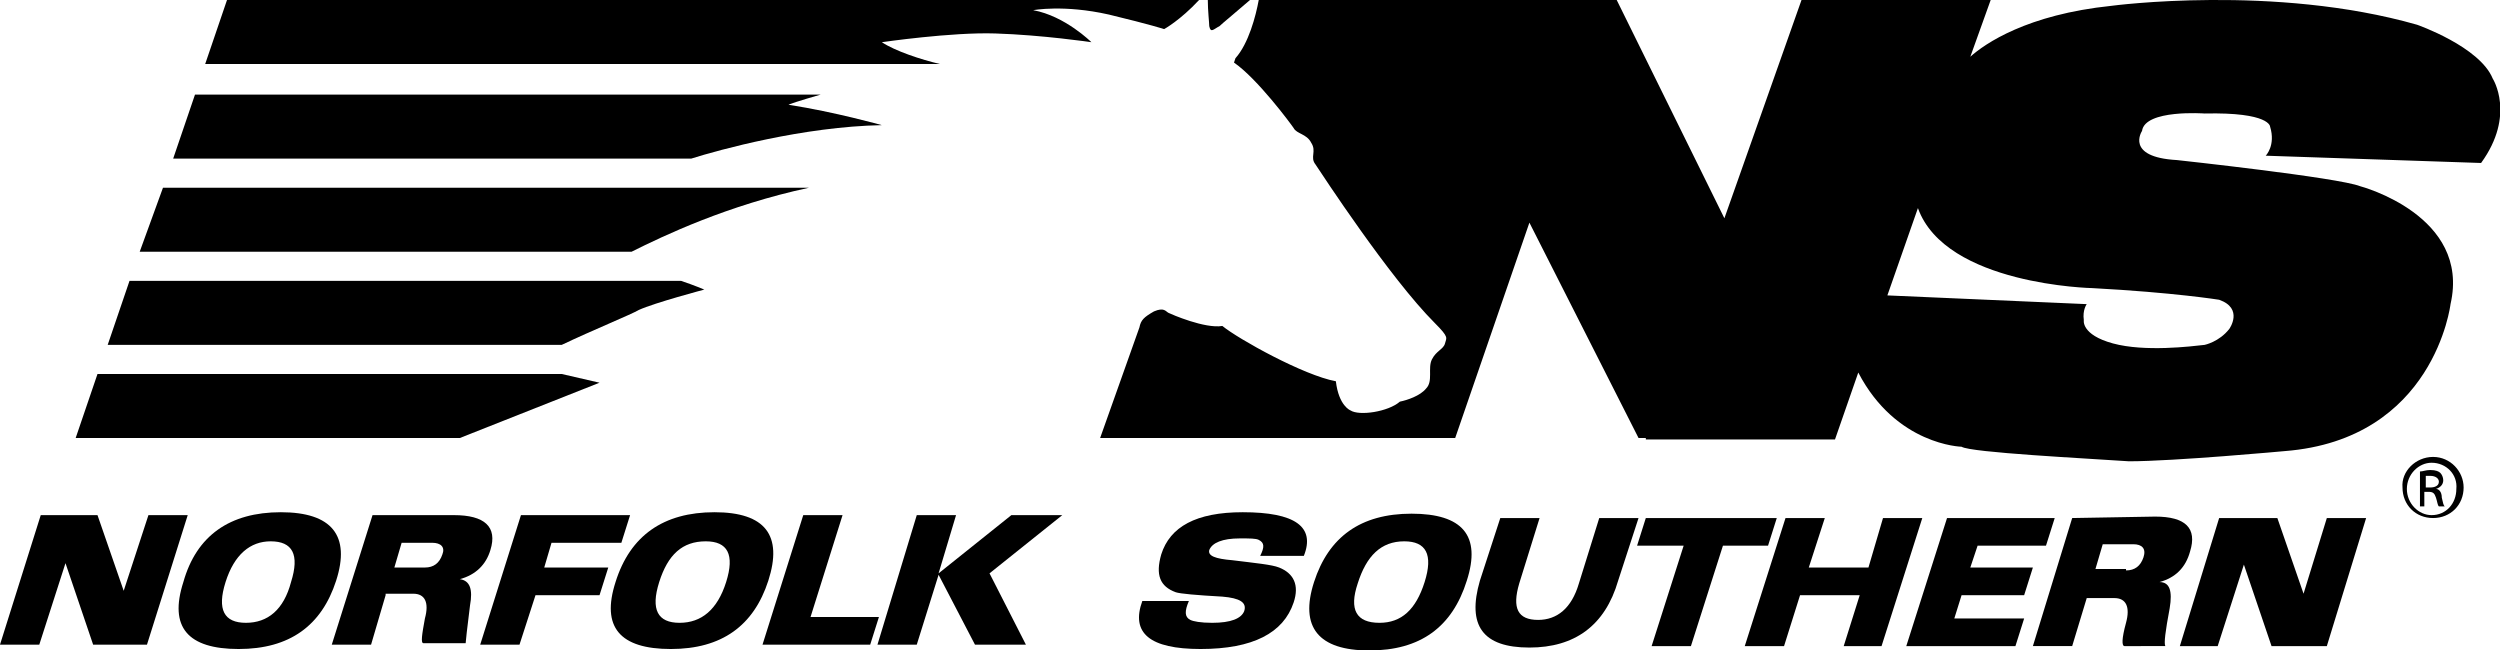 <svg version="1.1" id="Layer_1" xmlns="http://www.w3.org/2000/svg" xmlns:xlink="http://www.w3.org/1999/xlink" x="0px" y="0px" viewBox="0 0 171.8 44.7" style="enable-background:new 0 0 171.8 44.7;" xml:space="preserve">
 <style type="text/css">
  .st0{fill-rule:evenodd;clip-rule:evenodd;}
 </style>
 <g>
  <polygon points="159.9,35.6 162.6,35.6 159.9,44.4 156.1,44.4 154.2,38.8 152.4,44.4 149.8,44.4 152.5,35.6 156.5,35.6 158.3,40.8 
			">
  </polygon>
  <path d="M105.1,44.5c3.1,0,5.2-1.5,6.1-4.6l1.4-4.3h-2.7l-1.4,4.5c-0.5,1.7-1.5,2.5-2.8,2.5c-1.4,0-1.8-0.8-1.3-2.5l1.4-4.5h-2.7
		l-1.4,4.3C100.8,43,101.9,44.5,105.1,44.5">
  </path>
  <path d="M86.6,38.2h3c0.8-2-0.6-3-4.2-3c-3.2,0-5,1-5.6,2.9c-0.4,1.4-0.1,2.2,1,2.6c0.3,0.1,1.4,0.2,3.2,0.3c1.2,0.1,1.7,0.4,1.5,1
		c-0.2,0.5-0.9,0.8-2.2,0.8c-0.8,0-1.3-0.1-1.5-0.2c-0.4-0.2-0.4-0.6-0.1-1.3h-3.2c-0.8,2.2,0.5,3.3,4,3.3c3.6,0,5.7-1.1,6.4-3.2
		c0.4-1.2,0-2-1-2.4c-0.5-0.2-1.6-0.3-3.2-0.5c-1.2-0.1-1.7-0.3-1.6-0.7c0.2-0.5,0.9-0.8,2.1-0.8c0.7,0,1.1,0,1.3,0.1
		C86.9,37.3,86.9,37.6,86.6,38.2">
  </path>
  <polygon points="118.4,37.5 116.2,44.4 113.5,44.4 115.7,37.5 112.5,37.5 113.1,35.6 122.1,35.6 121.5,37.5 	">
  </polygon>
  <polygon points="122.7,35.6 125.4,35.6 124.3,39 128.4,39 129.4,35.6 132.1,35.6 129.3,44.4 126.7,44.4 127.8,40.9 123.7,40.9 
		122.6,44.4 119.9,44.4 	">
  </polygon>
  <polygon points="135.4,39 139.7,39 139.1,40.9 134.8,40.9 134.3,42.5 139.1,42.5 138.5,44.4 131,44.4 133.8,35.6 141.2,35.6 
		140.6,37.5 135.9,37.5 	">
  </polygon>
  <path class="st0" d="M97,35.3c3.5,0,4.8,1.5,3.8,4.6c-1,3.2-3.2,4.8-6.7,4.8c-3.5,0-4.8-1.6-3.8-4.7C91.3,36.9,93.5,35.3,97,35.3
		 M93.3,40.1c-0.6,1.8-0.1,2.7,1.5,2.7c1.5,0,2.5-0.9,3.1-2.8c0.6-1.9,0.1-2.8-1.4-2.8C94.9,37.2,93.9,38.2,93.3,40.1">
  </path>
  <path class="st0" d="M146.1,39.2c0.6,0,1-0.3,1.2-0.9c0.2-0.6-0.1-0.9-0.7-0.9h-2.1l-0.5,1.7H146.1z M143.4,41.1l-1,3.3h-2.7
		l2.7-8.8l5.7-0.1c2.1,0,2.9,0.8,2.4,2.4c-0.3,1.1-1,1.8-2.1,2.1c0.7,0,0.9,0.6,0.7,1.8c-0.3,1.6-0.4,2.4-0.3,2.6H146
		c-0.2,0-0.2-0.5,0.1-1.6c0.3-1.1,0-1.7-0.8-1.7H143.4z">
  </path>
  <polygon points="10.2,35.4 12.9,35.4 10.1,44.3 6.4,44.3 4.5,38.7 2.7,44.3 0,44.3 2.8,35.4 6.7,35.4 8.5,40.6 	">
  </polygon>
  <polygon points="43.3,35.4 42.7,37.3 37.9,37.3 37.4,39 41.8,39 41.2,40.9 36.8,40.9 35.7,44.3 33,44.3 35.8,35.4 	">
  </polygon>
  <polygon points="55.2,35.4 57.9,35.4 55.7,42.4 60.4,42.4 59.8,44.3 52.4,44.3 	">
  </polygon>
  <polygon points="63,35.4 65.7,35.4 64.5,39.4 69.5,35.4 73,35.4 68,39.4 70.5,44.3 67,44.3 64.5,39.5 63,44.3 60.3,44.3 	">
  </polygon>
  <path class="st0" d="M19.3,35.2c3.5,0,4.8,1.6,3.8,4.7c-1,3.1-3.2,4.7-6.7,4.7c-3.5,0-4.8-1.5-3.8-4.6
		C13.5,36.8,15.8,35.2,19.3,35.2 M15.5,40c-0.6,1.9-0.1,2.8,1.4,2.8c1.5,0,2.6-0.9,3.1-2.8c0.6-1.9,0.1-2.8-1.4-2.8
		C17.2,37.2,16.1,38.1,15.5,40">
  </path>
  <path class="st0" d="M29.2,39c0.6,0,1-0.3,1.2-0.9c0.2-0.5-0.1-0.8-0.7-0.8h-2.1L27.1,39H29.2z M26.5,40.9l-1,3.4h-2.7l2.8-8.9h5.6
		c2.1,0,3,0.8,2.5,2.4c-0.3,1-1,1.7-2.1,2c0.7,0.1,0.9,0.7,0.7,1.8c-0.2,1.6-0.3,2.5-0.3,2.6h-2.9c-0.2,0-0.1-0.6,0.1-1.7
		c0.3-1.1,0-1.7-0.8-1.7H26.5z">
  </path>
  <path class="st0" d="M49.1,35.2c3.5,0,4.7,1.6,3.7,4.7c-1,3.1-3.2,4.7-6.7,4.7c-3.5,0-4.8-1.5-3.8-4.6
		C43.3,36.8,45.6,35.2,49.1,35.2 M45.3,40c-0.6,1.9-0.1,2.8,1.4,2.8c1.5,0,2.6-0.9,3.2-2.8c0.6-1.9,0.1-2.8-1.4-2.8
		C46.9,37.2,45.9,38.1,45.3,40">
  </path>
  <path d="M56.4,6.5h-43l-1.5,4.4h35.6c1.9-0.6,7.7-2.2,13.1-2.3c0,0-3.2-0.9-6.4-1.4C54.1,7.2,55,6.9,56.4,6.5">
  </path>
  <polygon points="6.7,25.7 5.2,30.1 31.6,30.1 41.2,26.3 38.6,25.7 	">
  </polygon>
  <path d="M83.8,1.8C84,1.6,85.1,0.7,85.9,0H83c0,0.7,0.1,1.6,0.1,1.8C83.2,2.3,83.4,2,83.8,1.8">
  </path>
  <path d="M8.9,19.3l-1.5,4.4h31.2c2.1-1,4.8-2.1,5.3-2.4c1.1-0.5,4.5-1.4,4.5-1.4s-0.7-0.3-1.6-0.6H8.9z">
  </path>
  <path d="M76.2,1c2.9,0.7,3.8,1,3.8,1s1.1-0.6,2.4-2H15.6l-1.5,4.4h50.5c-1.3-0.3-3.1-0.9-4-1.5c0,0,4.8-0.7,7.8-0.6
		C71.6,2.4,75,2.9,75,2.9s-1.8-1.8-4-2.2C71,0.7,73.1,0.3,76.2,1">
  </path>
  <path d="M9.6,17.3h33.8c2.2-1.1,6.6-3.2,12.2-4.4H11.2L9.6,17.3z">
  </path>
  <path d="M155.7,10.7l14.8,0.5c2.4-3.3,0.8-5.8,0.8-5.8c-0.9-2.2-5.2-3.7-5.2-3.7c-9.8-2.8-21-1.3-21-1.3c-5.8,0.6-8.7,2.6-9.7,3.5
		l1.4-3.9h-13L118.5,15l-7.4-15h-0.6l0,0l-24,0c-0.2,1.1-0.7,3-1.6,4l-0.1,0.3c1.6,1.1,3.9,4.2,4.1,4.5c0.2,0.4,0.9,0.4,1.2,1
		c0.4,0.6-0.1,1,0.3,1.5c0.4,0.6,5.1,7.8,8.2,10.9c1,1,0.8,1,0.7,1.4c-0.1,0.4-0.6,0.5-0.9,1.1c-0.3,0.6,0.1,1.5-0.4,2
		c-0.4,0.5-1.3,0.8-1.8,0.9c-0.8,0.7-2.8,1-3.4,0.6c0,0-0.8-0.3-1-2c-2.2-0.4-6.7-2.9-7.8-3.8c-1.2,0.2-3.5-0.8-3.7-0.9
		c-0.2-0.1-0.3-0.4-1-0.1c-0.7,0.4-0.9,0.6-1,1.1l-2.7,7.6l24.4,0l5.1-14.8l7.5,14.8l0.5,0l0,0.1l13,0l1.6-4.6
		c2.6,5,7.1,5.1,7.1,5.1c0.6,0.4,8.6,0.8,11.5,1C149.4,31.7,157,31,157,31c10.3-0.8,11.4-10.1,11.4-10.1c1.4-6.1-6.2-8.1-6.2-8.1
		c-1.5-0.6-12.6-1.8-12.6-1.8c-3.6-0.2-2.4-2-2.4-2c0.2-1.5,4.3-1.2,4.3-1.2c4.5-0.1,4.5,0.9,4.5,0.9
		C156.4,10,155.7,10.7,155.7,10.7 M152.5,20.6c1.7,0.6,0.7,2,0.7,2c-0.7,0.9-1.7,1.1-1.7,1.1c-0.9,0.1-4.1,0.5-6.3-0.1
		c-2.2-0.6-2-1.6-2-1.6c-0.1-0.7,0.2-1.1,0.2-1.1l-13.7-0.6l2.1-6c1.9,5.3,12,5.5,12,5.5C149.4,20.1,152.5,20.6,152.5,20.6">
  </path>
  <path d="M167.2,31.4c1.2,0,2.1,1,2.1,2.1c0,1.2-0.9,2.1-2.1,2.1c-1.2,0-2.1-0.9-2.1-2.1C165,32.4,166,31.4,167.2,31.4L167.2,31.4z
		 M167.1,31.8c-0.9,0-1.7,0.8-1.7,1.8c0,1,0.8,1.8,1.7,1.8c1,0,1.7-0.8,1.7-1.8C168.9,32.6,168.1,31.8,167.1,31.8L167.1,31.8z
		 M166.7,34.8h-0.4v-2.4c0.2,0,0.4-0.1,0.7-0.1c0.4,0,0.6,0.1,0.7,0.2c0.1,0.1,0.2,0.3,0.2,0.5c0,0.3-0.2,0.5-0.5,0.6v0
		c0.2,0,0.4,0.2,0.4,0.6c0.1,0.4,0.1,0.5,0.2,0.6h-0.4c-0.1-0.1-0.1-0.3-0.2-0.6c-0.1-0.3-0.2-0.4-0.5-0.4h-0.3V34.8z M166.7,33.5
		h0.3c0.3,0,0.6-0.1,0.6-0.4c0-0.2-0.2-0.4-0.6-0.4c-0.1,0-0.2,0-0.3,0V33.5z">
  </path>
 </g>
</svg>
